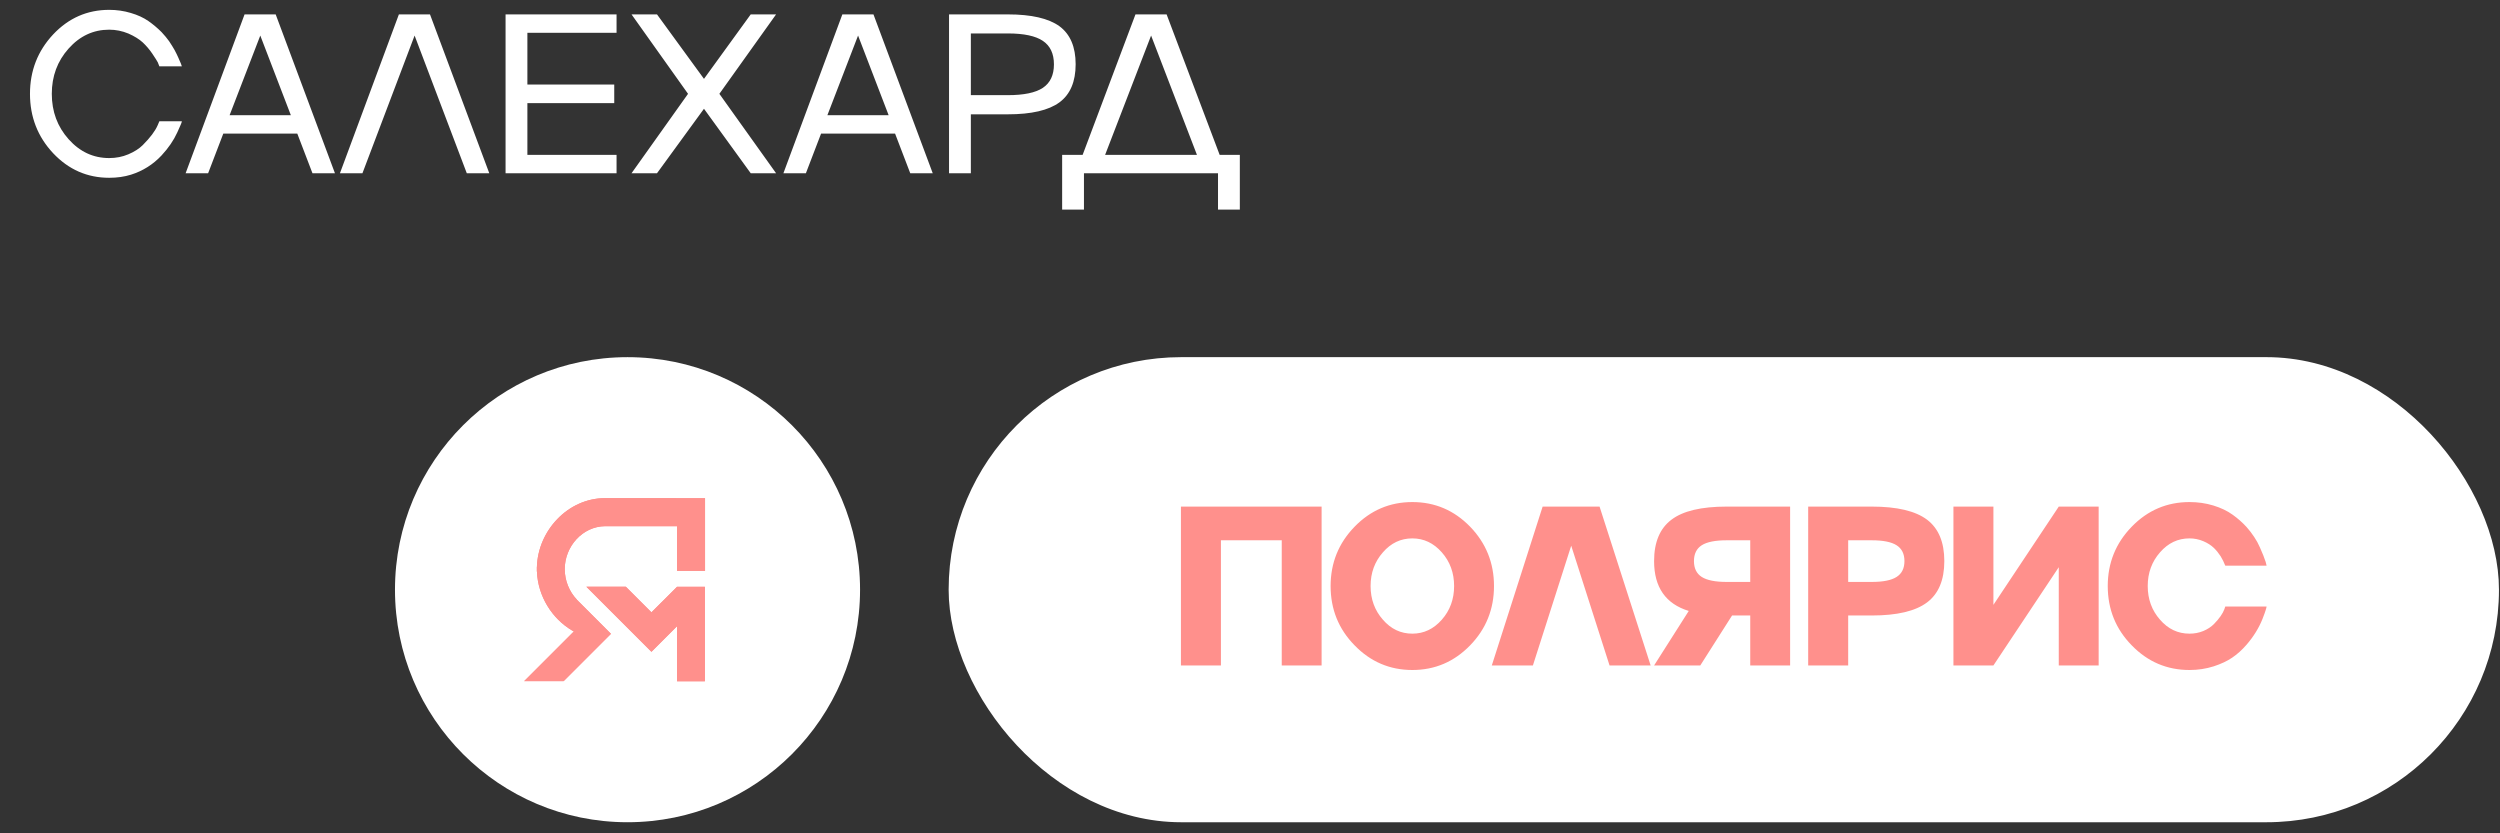 <?xml version="1.0" encoding="UTF-8"?> <svg xmlns="http://www.w3.org/2000/svg" width="132" height="44" viewBox="0 0 132 44" fill="none"><rect x="0" y="0" width="132" height="44" fill="#333333" stroke="none"/><path d="M5.765 8.346C6.127 8.346 6.465 8.28 6.777 8.147C7.096 8.011 7.35 7.849 7.537 7.662C7.931 7.268 8.194 6.917 8.327 6.609L8.414 6.404H9.602C9.598 6.443 9.58 6.498 9.549 6.568C9.529 6.619 9.467 6.759 9.362 6.989C9.171 7.41 8.894 7.816 8.531 8.206C8.083 8.685 7.545 9.025 6.917 9.223C6.566 9.333 6.182 9.387 5.765 9.387C4.607 9.387 3.62 8.954 2.805 8.089C1.99 7.219 1.583 6.174 1.583 4.954C1.583 3.737 1.99 2.692 2.805 1.819C3.62 0.953 4.607 0.52 5.765 0.52C6.163 0.52 6.543 0.575 6.905 0.684C7.268 0.79 7.578 0.932 7.835 1.111C8.081 1.283 8.313 1.478 8.531 1.696C8.605 1.774 8.678 1.856 8.748 1.942C8.818 2.028 8.878 2.105 8.929 2.176C8.98 2.246 9.032 2.328 9.087 2.421C9.145 2.511 9.188 2.583 9.216 2.638C9.247 2.688 9.284 2.761 9.327 2.854C9.373 2.948 9.403 3.01 9.414 3.041C9.43 3.072 9.455 3.131 9.49 3.217C9.529 3.303 9.549 3.347 9.549 3.351L9.602 3.503H8.414C8.387 3.421 8.36 3.351 8.332 3.293C8.301 3.23 8.204 3.076 8.04 2.831C7.888 2.608 7.72 2.412 7.537 2.24C7.35 2.068 7.098 1.912 6.782 1.772C6.455 1.636 6.116 1.567 5.765 1.567C4.93 1.567 4.217 1.899 3.624 2.562C3.031 3.225 2.735 4.022 2.735 4.954C2.735 5.89 3.031 6.689 3.624 7.352C4.217 8.015 4.93 8.346 5.765 8.346ZM17.685 9.147H16.498L15.697 7.054H11.79L10.989 9.147H9.801L12.913 0.76H14.556L17.685 9.147ZM15.357 6.083L13.743 1.877L12.123 6.083H15.357ZM21.061 0.76H22.704L25.834 9.147H24.646L21.891 1.877L19.137 9.147H17.949L21.061 0.76ZM32.554 0.76V1.731H27.846V4.463H32.432V5.445H27.846V8.177H32.554V9.147H26.694V0.76H32.554ZM39.638 0.76H40.977L37.983 4.954L40.977 9.147H39.638L37.17 5.743L34.69 9.147H33.345L36.328 4.954L33.345 0.76H34.69L37.17 4.164L39.638 0.76ZM49.248 9.147H48.061L47.26 7.054H43.353L42.551 9.147H41.364L44.476 0.76H46.119L49.248 9.147ZM46.92 6.083L45.306 1.877L43.686 6.083H46.92ZM50.109 0.76H53.215C54.455 0.76 55.363 0.969 55.94 1.386C56.509 1.807 56.794 2.476 56.794 3.392C56.794 4.312 56.509 4.983 55.94 5.404C55.367 5.825 54.458 6.036 53.215 6.036H51.261V9.147H50.109V0.76ZM51.261 5.024H53.215C54.061 5.024 54.677 4.895 55.063 4.638C55.453 4.377 55.648 3.963 55.648 3.398C55.648 2.833 55.453 2.419 55.063 2.158C54.677 1.897 54.061 1.766 53.215 1.766H51.261V5.024ZM59.953 0.76H61.597L64.398 8.177H65.463V11.066H64.311V9.147H57.233V11.066H56.081V8.177H57.163L59.953 0.76ZM60.778 1.877L58.35 8.177H63.199L60.778 1.877Z" fill="white"></path><circle cx="33.133" cy="31.136" r="12.278" fill="white"></circle><path d="M28.348 29.941H28.345V30.172H28.35C28.398 31.468 29.138 32.665 30.222 33.299L30.3 33.34L27.676 35.964H29.759L32.258 33.465L31.217 32.423L30.452 31.659L30.455 31.655C30.059 31.237 29.819 30.66 29.819 30.048C29.819 28.855 30.752 27.793 31.955 27.782L35.746 27.784V30.142L35.747 30.142L37.226 30.142V26.304L31.941 26.301C29.981 26.307 28.401 28.024 28.348 29.941Z" fill="#FF908C"></path><path d="M37.22 30.983H35.747L34.396 32.332L33.044 30.98H30.96L34.396 34.415L35.746 33.065L35.747 35.972H37.22L37.22 30.986L37.22 30.983Z" fill="#FF908C"></path><path d="M28.348 29.941H28.345V30.172H28.35C28.398 31.468 29.138 32.665 30.222 33.299L30.3 33.34L27.676 35.964H29.759L32.258 33.465L31.217 32.423L30.452 31.659L30.455 31.655C30.059 31.237 29.819 30.66 29.819 30.048C29.819 28.855 30.752 27.793 31.955 27.782L35.746 27.784V30.142L35.747 30.142L37.226 30.142V26.304L31.941 26.301C29.981 26.307 28.401 28.024 28.348 29.941Z" fill="#FF908C"></path><path d="M37.22 30.983H35.747L34.396 32.332L33.044 30.98H30.96L34.396 34.415L35.746 33.065L35.747 35.972H37.22L37.22 30.986L37.22 30.983Z" fill="#FF908C"></path><rect x="50.381" y="19.15" width="81.272" height="23.972" rx="11.986" fill="white"></rect><rect x="50.381" y="19.15" width="81.272" height="23.972" rx="11.986" stroke="white" stroke-width="0.585"></rect><path d="M62.353 35.136V26.748H69.781V35.136H67.676V28.527H64.465V35.136H62.353ZM71.525 27.807C72.367 26.942 73.383 26.509 74.572 26.509C75.762 26.509 76.777 26.942 77.62 27.807C78.462 28.677 78.883 29.722 78.883 30.942C78.883 32.166 78.462 33.212 77.62 34.077C76.777 34.943 75.762 35.376 74.572 35.376C73.383 35.376 72.367 34.943 71.525 34.077C70.679 33.215 70.256 32.17 70.256 30.942C70.256 29.722 70.679 28.677 71.525 27.807ZM73.017 32.72C73.442 33.212 73.96 33.457 74.572 33.457C75.177 33.457 75.695 33.212 76.128 32.72C76.561 32.229 76.777 31.636 76.777 30.942C76.777 30.248 76.561 29.655 76.128 29.164C75.695 28.673 75.177 28.427 74.572 28.427C73.96 28.427 73.442 28.673 73.017 29.164C72.584 29.655 72.367 30.248 72.367 30.942C72.367 31.636 72.584 32.229 73.017 32.72ZM81.451 26.748H84.457L87.154 35.136H84.984L82.96 28.813L80.937 35.136H78.767L81.451 26.748ZM91.167 26.748H94.518V35.136H92.413V32.498H91.453L89.775 35.136H87.336L89.166 32.258C87.946 31.884 87.336 31.006 87.336 29.626C87.336 28.628 87.642 27.899 88.254 27.439C88.859 26.979 89.829 26.748 91.167 26.748ZM91.167 30.726H92.413V28.527H91.167C90.566 28.527 90.128 28.614 89.851 28.79C89.578 28.965 89.441 29.244 89.441 29.626C89.441 30.008 89.578 30.287 89.851 30.462C90.128 30.638 90.566 30.726 91.167 30.726ZM95.472 26.748H98.829C100.163 26.748 101.136 26.979 101.748 27.439C102.356 27.899 102.66 28.628 102.66 29.626C102.66 30.624 102.356 31.352 101.748 31.808C101.136 32.268 100.163 32.498 98.829 32.498H97.584V35.136H95.472V26.748ZM97.584 30.726H98.829C99.43 30.726 99.867 30.638 100.14 30.462C100.416 30.287 100.555 30.008 100.555 29.626C100.555 29.244 100.416 28.965 100.14 28.79C99.863 28.614 99.426 28.527 98.829 28.527H97.584V30.726ZM105.252 31.936L108.703 26.748H110.809V35.136H108.703V29.948L105.252 35.136H103.141V26.748H105.252V31.936ZM115.605 33.457C115.867 33.457 116.11 33.41 116.336 33.317C116.566 33.219 116.754 33.096 116.898 32.948C117.179 32.66 117.362 32.398 117.448 32.164L117.494 32.024H119.676C119.672 32.063 119.657 32.126 119.629 32.211C119.61 32.282 119.553 32.438 119.46 32.679C119.269 33.159 118.986 33.615 118.612 34.048C118.374 34.321 118.122 34.547 117.857 34.726C117.592 34.906 117.268 35.058 116.886 35.182C116.481 35.311 116.054 35.376 115.605 35.376C114.416 35.376 113.4 34.943 112.558 34.077C111.712 33.215 111.289 32.17 111.289 30.942C111.289 29.722 111.712 28.677 112.558 27.807C113.4 26.942 114.416 26.509 115.605 26.509C116.046 26.509 116.465 26.569 116.863 26.69C117.26 26.811 117.6 26.973 117.88 27.175C118.15 27.367 118.395 27.583 118.617 27.825C118.766 27.992 118.9 28.168 119.021 28.351C119.142 28.53 119.243 28.716 119.325 28.907C119.411 29.098 119.469 29.236 119.501 29.322C119.536 29.408 119.579 29.525 119.629 29.673L119.676 29.866H117.494C117.424 29.687 117.342 29.521 117.249 29.369C117.14 29.201 117.021 29.055 116.892 28.93C116.748 28.79 116.561 28.671 116.331 28.573C116.1 28.476 115.859 28.427 115.605 28.427C114.993 28.427 114.475 28.673 114.049 29.164C113.617 29.655 113.4 30.248 113.4 30.942C113.4 31.636 113.617 32.229 114.049 32.72C114.475 33.212 114.993 33.457 115.605 33.457Z" fill="#FF908C"></path></svg> 